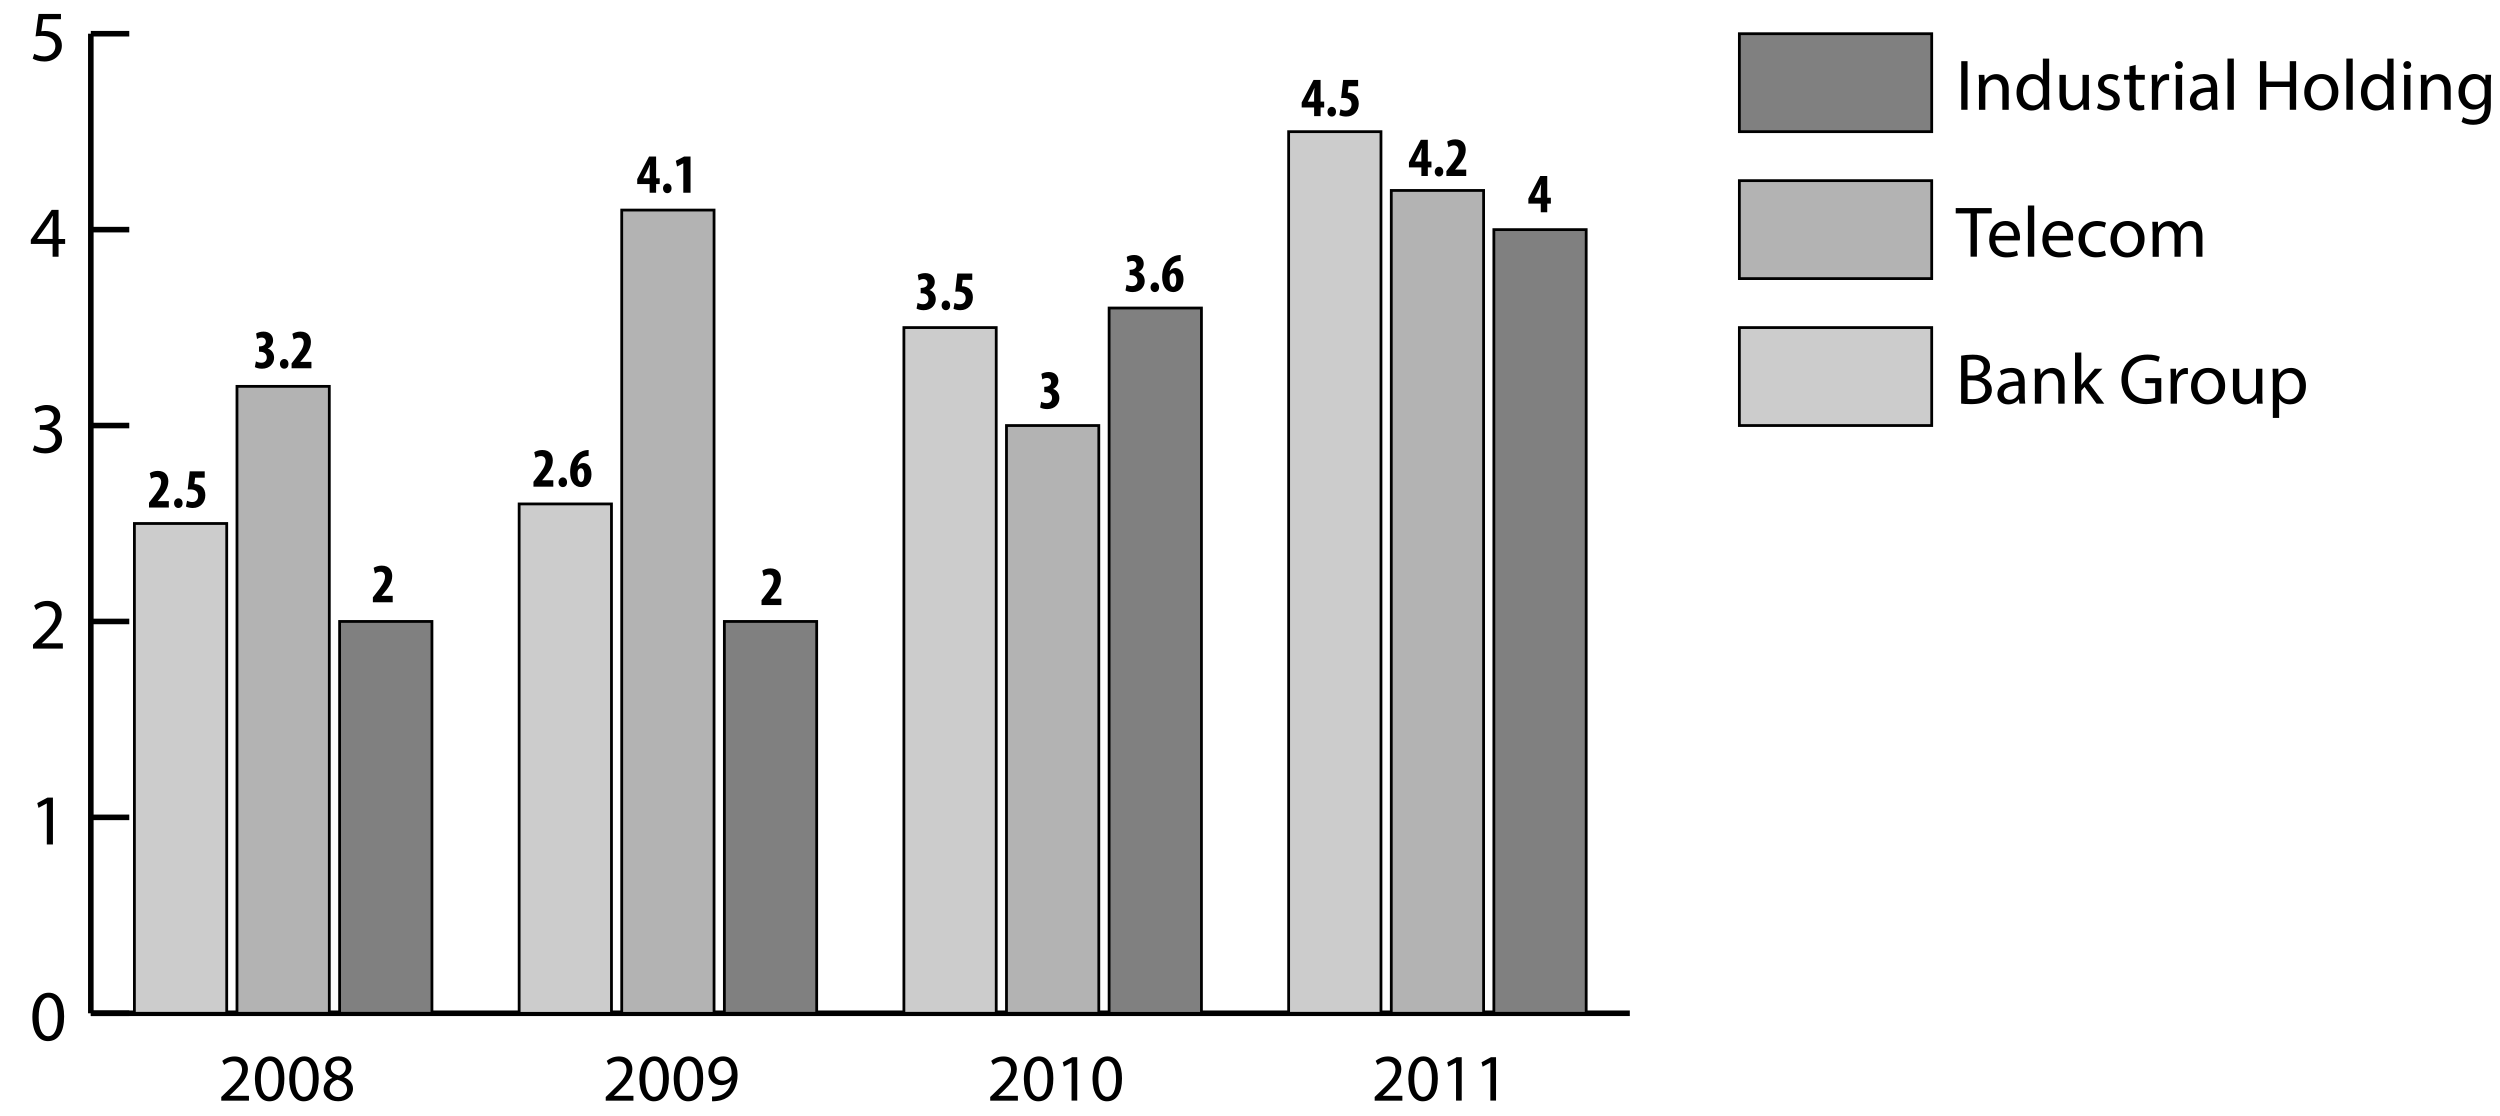 <?xml version="1.0" encoding="utf-8"?>
<!-- Generator: Adobe Illustrator 16.0.3, SVG Export Plug-In . SVG Version: 6.00 Build 0)  -->
<!DOCTYPE svg PUBLIC "-//W3C//DTD SVG 1.1//EN" "http://www.w3.org/Graphics/SVG/1.1/DTD/svg11.dtd">
<svg version="1.1" id="Layer_1" xmlns="http://www.w3.org/2000/svg" xmlns:xlink="http://www.w3.org/1999/xlink" x="0px" y="0px"
	 width="448.67px" height="200.33px" viewBox="0 0 448.67 200.33" style="enable-background:new 0 0 448.67 200.33;"
	 xml:space="preserve">
<style type="text/css">
<![CDATA[
	.st0{fill:#808080;stroke:#000000;stroke-width:0.5;}
	.st1{fill:#CCCCCC;stroke:#000000;stroke-width:0.5;}
	.st2{fill:none;stroke:#000000;}
	.st3{fill:#B3B3B3;stroke:#000000;stroke-width:0.5;}
]]>
</style>
<g>
	<line class="st2" x1="16.3" y1="181.85" x2="292.5" y2="181.85"/>
	<g>
		<g>
			<line class="st2" x1="50.82" y1="181.85" x2="50.82" y2="177.46"/>
			<line class="st2" x1="119.87" y1="181.85" x2="119.87" y2="177.46"/>
			<line class="st2" x1="188.92" y1="181.85" x2="188.92" y2="177.46"/>
			<line class="st2" x1="257.97" y1="181.85" x2="257.97" y2="177.46"/>
		</g>
		<g>
		</g>
	</g>
</g>
<g>
	<g>
		<g>
			<path d="M11.51,182.41c0,2.86-1.06,4.44-2.92,4.44c-1.64,0-2.76-1.54-2.78-4.32c0-2.82,1.22-4.37,2.92-4.37
				C10.5,178.15,11.51,179.73,11.51,182.41z M6.94,182.54c0,2.19,0.67,3.43,1.71,3.43c1.16,0,1.72-1.36,1.72-3.51
				c0-2.07-0.53-3.43-1.71-3.43C7.67,179.03,6.94,180.25,6.94,182.54z"/>
		</g>
		<g>
			<path d="M8.39,144.2H8.37l-1.46,0.79l-0.22-0.87l1.84-0.98h0.97v8.41h-1.1V144.2z"/>
		</g>
		<g>
			<path d="M5.92,116.39v-0.7l0.89-0.87c2.15-2.04,3.12-3.13,3.13-4.4c0-0.85-0.41-1.64-1.67-1.64c-0.76,0-1.4,0.39-1.79,0.71
				l-0.36-0.8c0.58-0.49,1.41-0.85,2.38-0.85c1.81,0,2.57,1.24,2.57,2.45c0,1.55-1.13,2.81-2.9,4.52l-0.67,0.62v0.03h3.78v0.94H5.92
				z"/>
		</g>
		<g>
			<path d="M6.19,79.92c0.32,0.21,1.07,0.53,1.86,0.53c1.46,0,1.92-0.93,1.9-1.63c-0.01-1.18-1.07-1.68-2.17-1.68H7.15v-0.85h0.63
				c0.83,0,1.88-0.43,1.88-1.42c0-0.67-0.43-1.27-1.48-1.27c-0.67,0-1.32,0.3-1.68,0.56l-0.3-0.83c0.44-0.32,1.29-0.65,2.2-0.65
				c1.66,0,2.41,0.98,2.41,2c0,0.87-0.52,1.61-1.55,1.98v0.03c1.04,0.21,1.88,0.98,1.88,2.16c0,1.35-1.05,2.52-3.07,2.52
				c-0.94,0-1.77-0.3-2.19-0.57L6.19,79.92z"/>
		</g>
		<g>
			<path d="M9.44,46.07v-2.29H5.53v-0.75l3.75-5.37h1.23v5.23h1.18v0.89h-1.18v2.29H9.44z M9.44,42.88v-2.81
				c0-0.44,0.01-0.88,0.04-1.32H9.44c-0.26,0.49-0.47,0.85-0.7,1.24l-2.06,2.86v0.03H9.44z"/>
		</g>
		<g>
			<path d="M10.94,3.45H7.73L7.41,5.61C7.6,5.59,7.78,5.56,8.09,5.56c0.65,0,1.29,0.14,1.81,0.45c0.66,0.38,1.2,1.1,1.2,2.16
				c0,1.64-1.31,2.87-3.13,2.87c-0.92,0-1.69-0.26-2.1-0.52l0.28-0.87c0.35,0.21,1.04,0.47,1.8,0.47c1.07,0,1.99-0.7,1.99-1.82
				C9.94,7.22,9.22,6.44,7.54,6.44c-0.48,0-0.85,0.05-1.16,0.09L6.92,2.5h4.02V3.45z"/>
		</g>
	</g>
	<line class="st2" x1="16.3" y1="181.85" x2="16.3" y2="6.05"/>
	<g>
		<g>
			<line class="st2" x1="16.3" y1="181.85" x2="23.2" y2="181.85"/>
			<line class="st2" x1="16.3" y1="146.69" x2="23.2" y2="146.69"/>
			<line class="st2" x1="16.3" y1="111.53" x2="23.2" y2="111.53"/>
			<line class="st2" x1="16.3" y1="76.37" x2="23.2" y2="76.37"/>
			<line class="st2" x1="16.3" y1="41.21" x2="23.2" y2="41.21"/>
			<line class="st2" x1="16.3" y1="6.05" x2="23.2" y2="6.05"/>
		</g>
		<g>
		</g>
	</g>
</g>
<g>
	<g>
		<rect x="312.16" y="6.05" class="st0" width="34.52" height="17.58"/>
		<g>
			<rect x="268.1" y="41.21" class="st0" width="16.57" height="140.64"/>
			<rect x="199.05" y="55.28" class="st0" width="16.57" height="126.58"/>
			<rect x="130" y="111.53" class="st0" width="16.57" height="70.32"/>
			<rect x="60.95" y="111.53" class="st0" width="16.57" height="70.32"/>
		</g>
	</g>
	<g>
		<rect x="312.16" y="32.42" class="st3" width="34.52" height="17.58"/>
		<g>
			<rect x="249.69" y="34.18" class="st3" width="16.57" height="147.67"/>
			<rect x="180.63" y="76.37" class="st3" width="16.57" height="105.48"/>
			<rect x="111.58" y="37.7" class="st3" width="16.57" height="144.16"/>
			<rect x="42.53" y="69.34" class="st3" width="16.57" height="112.51"/>
		</g>
	</g>
	<g>
		<rect x="312.16" y="58.79" class="st1" width="34.52" height="17.58"/>
		<g>
			<rect x="231.27" y="23.63" class="st1" width="16.57" height="158.22"/>
			<rect x="162.22" y="58.79" class="st1" width="16.57" height="123.06"/>
			<rect x="93.17" y="90.44" class="st1" width="16.57" height="91.42"/>
			<rect x="24.12" y="93.95" class="st1" width="16.57" height="87.9"/>
		</g>
	</g>
</g>
<g>
	<g>
	</g>
	<g>
	</g>
	<g>
	</g>
</g>
<g>
	<g>
		<path d="M353.11,10.98v8.72h-1.13v-8.72H353.11z"/>
		<path d="M355.17,15.13c0-0.65-0.01-1.18-0.05-1.69h1.01l0.06,1.04h0.03c0.31-0.6,1.04-1.18,2.07-1.18c0.87,0,2.21,0.52,2.21,2.67
			v3.74h-1.14v-3.61c0-1.01-0.38-1.85-1.45-1.85c-0.75,0-1.33,0.53-1.53,1.16c-0.05,0.14-0.08,0.34-0.08,0.53v3.77h-1.14V15.13z"/>
		<path d="M367.76,10.51v7.57c0,0.56,0.01,1.19,0.05,1.62h-1.02l-0.05-1.09h-0.03c-0.35,0.7-1.11,1.23-2.13,1.23
			c-1.51,0-2.68-1.28-2.68-3.18c-0.01-2.08,1.28-3.36,2.81-3.36c0.96,0,1.61,0.45,1.89,0.96h0.03v-3.74H367.76z M366.62,15.98
			c0-0.14-0.01-0.34-0.05-0.48c-0.17-0.72-0.79-1.32-1.64-1.32c-1.18,0-1.88,1.04-1.88,2.42c0,1.27,0.62,2.32,1.85,2.32
			c0.76,0,1.46-0.5,1.67-1.36c0.04-0.16,0.05-0.31,0.05-0.49V15.98z"/>
		<path d="M374.89,17.99c0,0.65,0.01,1.22,0.05,1.71h-1.01l-0.06-1.02h-0.03c-0.3,0.5-0.96,1.16-2.07,1.16
			c-0.98,0-2.16-0.54-2.16-2.74v-3.66h1.14v3.47c0,1.19,0.36,1.99,1.4,1.99c0.76,0,1.29-0.53,1.5-1.04c0.06-0.17,0.1-0.38,0.1-0.58
			v-3.84h1.14V17.99z"/>
		<path d="M376.63,18.53c0.34,0.22,0.93,0.45,1.5,0.45c0.83,0,1.22-0.41,1.22-0.93c0-0.54-0.32-0.84-1.16-1.15
			c-1.13-0.4-1.66-1.02-1.66-1.77c0-1.01,0.81-1.84,2.16-1.84c0.63,0,1.19,0.18,1.54,0.39l-0.29,0.83c-0.25-0.16-0.7-0.36-1.28-0.36
			c-0.67,0-1.05,0.39-1.05,0.85c0,0.52,0.38,0.75,1.19,1.06c1.09,0.41,1.64,0.96,1.64,1.89c0,1.1-0.85,1.88-2.34,1.88
			c-0.69,0-1.32-0.17-1.76-0.43L376.63,18.53z"/>
		<path d="M383.29,11.64v1.8h1.63v0.87h-1.63v3.38c0,0.78,0.22,1.22,0.85,1.22c0.3,0,0.52-0.04,0.66-0.08l0.05,0.85
			c-0.22,0.09-0.57,0.16-1.01,0.16c-0.53,0-0.96-0.17-1.23-0.48c-0.32-0.34-0.44-0.89-0.44-1.63V14.3h-0.97v-0.87h0.97v-1.5
			L383.29,11.64z"/>
		<path d="M386.2,15.39c0-0.74-0.01-1.37-0.05-1.95h1l0.04,1.23h0.05c0.29-0.84,0.97-1.37,1.73-1.37c0.13,0,0.22,0.01,0.32,0.04
			v1.07c-0.12-0.03-0.23-0.04-0.39-0.04c-0.8,0-1.37,0.61-1.53,1.46c-0.03,0.16-0.05,0.34-0.05,0.53v3.34h-1.13V15.39z"/>
		<path d="M391.75,11.67c0.01,0.39-0.27,0.7-0.72,0.7c-0.4,0-0.69-0.31-0.69-0.7c0-0.4,0.3-0.71,0.71-0.71
			C391.48,10.96,391.75,11.27,391.75,11.67z M390.48,19.7v-6.26h1.14v6.26H390.48z"/>
		<path d="M396.98,19.7l-0.09-0.79h-0.04c-0.35,0.49-1.02,0.93-1.92,0.93c-1.27,0-1.91-0.89-1.91-1.8c0-1.51,1.35-2.34,3.76-2.33
			v-0.13c0-0.52-0.14-1.45-1.42-1.45c-0.58,0-1.19,0.18-1.63,0.47l-0.26-0.75c0.52-0.34,1.27-0.56,2.06-0.56
			c1.91,0,2.38,1.31,2.38,2.56v2.34c0,0.54,0.03,1.07,0.1,1.5H396.98z M396.81,16.5c-1.24-0.03-2.65,0.19-2.65,1.41
			c0,0.74,0.49,1.09,1.07,1.09c0.82,0,1.33-0.52,1.52-1.05c0.04-0.12,0.06-0.25,0.06-0.36V16.5z"/>
		<path d="M399.76,10.51h1.14v9.19h-1.14V10.51z"/>
		<path d="M406.72,10.98v3.65h4.22v-3.65h1.14v8.72h-1.14v-4.09h-4.22v4.09h-1.13v-8.72H406.72z"/>
		<path d="M419.66,16.51c0,2.32-1.6,3.33-3.12,3.33c-1.69,0-3-1.24-3-3.22c0-2.1,1.37-3.33,3.11-3.33
			C418.45,13.29,419.66,14.6,419.66,16.51z M414.69,16.58c0,1.37,0.79,2.41,1.9,2.41c1.09,0,1.9-1.02,1.9-2.43
			c0-1.06-0.53-2.41-1.88-2.41S414.69,15.39,414.69,16.58z"/>
		<path d="M421.1,10.51h1.14v9.19h-1.14V10.51z"/>
		<path d="M429.57,10.51v7.57c0,0.56,0.01,1.19,0.05,1.62h-1.02l-0.05-1.09h-0.03c-0.35,0.7-1.11,1.23-2.13,1.23
			c-1.51,0-2.68-1.28-2.68-3.18c-0.01-2.08,1.28-3.36,2.81-3.36c0.96,0,1.6,0.45,1.89,0.96h0.03v-3.74H429.57z M428.43,15.98
			c0-0.14-0.01-0.34-0.05-0.48c-0.17-0.72-0.79-1.32-1.64-1.32c-1.18,0-1.88,1.04-1.88,2.42c0,1.27,0.62,2.32,1.85,2.32
			c0.76,0,1.46-0.5,1.67-1.36c0.04-0.16,0.05-0.31,0.05-0.49V15.98z"/>
		<path d="M432.73,11.67c0.01,0.39-0.27,0.7-0.72,0.7c-0.4,0-0.69-0.31-0.69-0.7c0-0.4,0.3-0.71,0.71-0.71
			C432.46,10.96,432.73,11.27,432.73,11.67z M431.46,19.7v-6.26h1.14v6.26H431.46z"/>
		<path d="M434.49,15.13c0-0.65-0.01-1.18-0.05-1.69h1.01l0.06,1.04h0.03c0.31-0.6,1.04-1.18,2.07-1.18c0.87,0,2.21,0.52,2.21,2.67
			v3.74h-1.14v-3.61c0-1.01-0.38-1.85-1.45-1.85c-0.75,0-1.33,0.53-1.53,1.16c-0.05,0.14-0.08,0.34-0.08,0.53v3.77h-1.14V15.13z"/>
		<path d="M447.07,13.43c-0.03,0.45-0.05,0.96-0.05,1.72v3.64c0,1.44-0.28,2.32-0.89,2.86c-0.61,0.57-1.49,0.75-2.28,0.75
			c-0.75,0-1.58-0.18-2.08-0.52l0.28-0.87c0.41,0.26,1.06,0.49,1.84,0.49c1.16,0,2.02-0.61,2.02-2.19v-0.7h-0.03
			c-0.35,0.58-1.02,1.05-1.99,1.05c-1.55,0-2.67-1.32-2.67-3.05c0-2.12,1.38-3.33,2.82-3.33c1.09,0,1.68,0.57,1.95,1.09h0.03
			l0.05-0.94H447.07z M445.89,15.9c0-0.19-0.01-0.36-0.06-0.52c-0.21-0.66-0.76-1.2-1.59-1.2c-1.09,0-1.86,0.92-1.86,2.37
			c0,1.23,0.62,2.25,1.85,2.25c0.7,0,1.33-0.44,1.58-1.16c0.06-0.19,0.09-0.41,0.09-0.61V15.9z"/>
	</g>
	<g>
		<path d="M353.64,38.3h-2.65v-0.96h6.46v0.96h-2.66v7.76h-1.14V38.3z"/>
		<path d="M358.09,43.14c0.03,1.54,1.01,2.17,2.15,2.17c0.82,0,1.31-0.14,1.73-0.32l0.19,0.82c-0.4,0.18-1.09,0.39-2.08,0.39
			c-1.93,0-3.08-1.27-3.08-3.16s1.11-3.38,2.94-3.38c2.04,0,2.59,1.8,2.59,2.95c0,0.23-0.03,0.41-0.04,0.53H358.09z M361.43,42.33
			c0.01-0.72-0.3-1.85-1.58-1.85c-1.15,0-1.66,1.06-1.75,1.85H361.43z"/>
		<path d="M363.94,36.88h1.14v9.19h-1.14V36.88z"/>
		<path d="M367.63,43.14c0.03,1.54,1.01,2.17,2.15,2.17c0.82,0,1.31-0.14,1.73-0.32l0.19,0.82c-0.4,0.18-1.09,0.39-2.08,0.39
			c-1.93,0-3.08-1.27-3.08-3.16s1.11-3.38,2.94-3.38c2.04,0,2.59,1.8,2.59,2.95c0,0.23-0.03,0.41-0.04,0.53H367.63z M370.97,42.33
			c0.01-0.72-0.3-1.85-1.58-1.85c-1.15,0-1.66,1.06-1.75,1.85H370.97z"/>
		<path d="M377.95,45.83c-0.3,0.16-0.96,0.36-1.8,0.36c-1.89,0-3.12-1.28-3.12-3.2c0-1.93,1.32-3.33,3.36-3.33
			c0.67,0,1.27,0.17,1.58,0.32l-0.26,0.88c-0.27-0.16-0.7-0.3-1.32-0.3c-1.44,0-2.21,1.06-2.21,2.37c0,1.45,0.93,2.34,2.17,2.34
			c0.65,0,1.07-0.17,1.4-0.31L377.95,45.83z"/>
		<path d="M384.88,42.88c0,2.32-1.61,3.33-3.12,3.33c-1.7,0-3-1.24-3-3.22c0-2.1,1.37-3.33,3.11-3.33
			C383.66,39.66,384.88,40.97,384.88,42.88z M379.91,42.95c0,1.37,0.79,2.41,1.9,2.41c1.09,0,1.9-1.02,1.9-2.43
			c0-1.06-0.53-2.41-1.88-2.41S379.91,41.76,379.91,42.95z"/>
		<path d="M386.32,41.5c0-0.65-0.01-1.18-0.05-1.69h1l0.05,1.01h0.04c0.35-0.59,0.93-1.15,1.97-1.15c0.85,0,1.5,0.52,1.77,1.25h0.03
			c0.19-0.35,0.44-0.62,0.7-0.82c0.38-0.28,0.79-0.44,1.38-0.44c0.83,0,2.06,0.54,2.06,2.72v3.69h-1.11v-3.54
			c0-1.2-0.44-1.93-1.36-1.93c-0.65,0-1.15,0.48-1.35,1.04c-0.05,0.16-0.09,0.36-0.09,0.57v3.87h-1.11v-3.75
			c0-1-0.44-1.72-1.31-1.72c-0.71,0-1.23,0.57-1.41,1.14c-0.06,0.17-0.09,0.36-0.09,0.56v3.78h-1.11V41.5z"/>
	</g>
	<g>
		<path d="M351.98,63.83c0.49-0.1,1.27-0.18,2.06-0.18c1.13,0,1.85,0.19,2.39,0.63c0.45,0.34,0.72,0.85,0.72,1.54
			c0,0.84-0.56,1.58-1.48,1.92v0.03c0.83,0.21,1.8,0.89,1.8,2.19c0,0.75-0.3,1.32-0.74,1.75c-0.61,0.56-1.59,0.82-3.02,0.82
			c-0.78,0-1.37-0.05-1.75-0.1V63.83z M353.11,67.4h1.02c1.19,0,1.89-0.62,1.89-1.46c0-1.02-0.78-1.42-1.92-1.42
			c-0.52,0-0.81,0.04-1,0.08V67.4z M353.11,71.58c0.22,0.04,0.54,0.05,0.95,0.05c1.16,0,2.24-0.43,2.24-1.69
			c0-1.19-1.02-1.68-2.25-1.68h-0.93V71.58z"/>
		<path d="M362.43,72.44l-0.09-0.79h-0.04c-0.35,0.49-1.02,0.93-1.91,0.93c-1.27,0-1.92-0.89-1.92-1.8c0-1.51,1.35-2.34,3.77-2.33
			v-0.13c0-0.52-0.14-1.45-1.42-1.45c-0.58,0-1.19,0.18-1.63,0.47l-0.26-0.75c0.52-0.34,1.27-0.56,2.06-0.56
			c1.92,0,2.38,1.31,2.38,2.56v2.34c0,0.54,0.03,1.07,0.1,1.5H362.43z M362.26,69.24c-1.24-0.03-2.65,0.19-2.65,1.41
			c0,0.74,0.49,1.09,1.07,1.09c0.81,0,1.33-0.52,1.51-1.05c0.04-0.12,0.06-0.25,0.06-0.36V69.24z"/>
		<path d="M365.2,67.87c0-0.65-0.01-1.18-0.05-1.7h1.01l0.06,1.04h0.03c0.31-0.59,1.04-1.18,2.07-1.18c0.87,0,2.21,0.52,2.21,2.67
			v3.74h-1.14v-3.61c0-1.01-0.38-1.85-1.45-1.85c-0.75,0-1.33,0.53-1.53,1.17c-0.05,0.14-0.08,0.34-0.08,0.53v3.77h-1.14V67.87z"/>
		<path d="M373.51,69.05h0.03c0.15-0.22,0.38-0.49,0.56-0.71l1.84-2.16h1.37l-2.42,2.58l2.76,3.69h-1.38l-2.16-3l-0.58,0.65v2.36
			h-1.13v-9.19h1.13V69.05z"/>
		<path d="M387.88,72.05c-0.5,0.18-1.5,0.48-2.68,0.48c-1.32,0-2.41-0.34-3.26-1.15c-0.75-0.72-1.21-1.89-1.21-3.25
			c0.01-2.6,1.8-4.5,4.72-4.5c1.01,0,1.8,0.22,2.17,0.4l-0.27,0.92c-0.47-0.21-1.05-0.38-1.93-0.38c-2.12,0-3.51,1.32-3.51,3.51
			c0,2.21,1.33,3.52,3.37,3.52c0.74,0,1.24-0.1,1.5-0.23v-2.6h-1.77v-0.91h2.87V72.05z"/>
		<path d="M389.57,68.13c0-0.74-0.01-1.37-0.05-1.95h1l0.04,1.23h0.05c0.29-0.84,0.97-1.37,1.73-1.37c0.13,0,0.22,0.01,0.32,0.04
			v1.07c-0.12-0.03-0.23-0.04-0.39-0.04c-0.8,0-1.37,0.61-1.53,1.46c-0.03,0.16-0.05,0.34-0.05,0.53v3.34h-1.13V68.13z"/>
		<path d="M399.34,69.25c0,2.32-1.6,3.33-3.12,3.33c-1.69,0-3-1.24-3-3.22c0-2.1,1.37-3.33,3.11-3.33
			C398.12,66.03,399.34,67.34,399.34,69.25z M394.37,69.32c0,1.37,0.79,2.41,1.9,2.41c1.09,0,1.9-1.02,1.9-2.43
			c0-1.06-0.53-2.41-1.88-2.41S394.37,68.13,394.37,69.32z"/>
		<path d="M406.02,70.73c0,0.65,0.01,1.22,0.05,1.71h-1.01L405,71.41h-0.03c-0.3,0.5-0.96,1.17-2.07,1.17
			c-0.98,0-2.16-0.54-2.16-2.74v-3.66h1.14v3.47c0,1.19,0.36,1.99,1.4,1.99c0.76,0,1.29-0.53,1.5-1.04c0.07-0.17,0.1-0.38,0.1-0.58
			v-3.84h1.14V70.73z"/>
		<path d="M407.91,68.22c0-0.8-0.03-1.45-0.05-2.04h1.02l0.05,1.07h0.03c0.47-0.76,1.21-1.22,2.23-1.22c1.51,0,2.65,1.28,2.65,3.18
			c0,2.25-1.37,3.36-2.85,3.36c-0.83,0-1.55-0.36-1.93-0.98h-0.03V75h-1.13V68.22z M409.04,69.89c0,0.17,0.03,0.32,0.05,0.47
			c0.21,0.79,0.89,1.33,1.71,1.33c1.2,0,1.9-0.98,1.9-2.42c0-1.26-0.66-2.33-1.86-2.33c-0.78,0-1.5,0.56-1.72,1.41
			c-0.04,0.14-0.08,0.31-0.08,0.47V69.89z"/>
	</g>
</g>
<g>
	<path d="M108.71,197.52v-0.65l0.83-0.8c1.99-1.89,2.89-2.9,2.9-4.08c0-0.79-0.38-1.52-1.55-1.52c-0.71,0-1.3,0.36-1.66,0.66
		l-0.34-0.74c0.54-0.46,1.31-0.79,2.21-0.79c1.68,0,2.39,1.15,2.39,2.27c0,1.44-1.04,2.6-2.69,4.19l-0.62,0.58v0.02h3.5v0.88H108.71
		z"/>
	<path d="M120.04,193.54c0,2.65-0.98,4.11-2.71,4.11c-1.52,0-2.55-1.43-2.58-4.01c0-2.62,1.13-4.05,2.71-4.05
		C119.11,189.59,120.04,191.06,120.04,193.54z M115.81,193.66c0,2.03,0.62,3.18,1.58,3.18c1.08,0,1.59-1.26,1.59-3.25
		c0-1.92-0.49-3.18-1.58-3.18C116.48,190.41,115.81,191.53,115.81,193.66z"/>
	<path d="M126.2,193.54c0,2.65-0.98,4.11-2.71,4.11c-1.52,0-2.55-1.43-2.58-4.01c0-2.62,1.13-4.05,2.71-4.05
		C125.27,189.59,126.2,191.06,126.2,193.54z M121.97,193.66c0,2.03,0.62,3.18,1.58,3.18c1.08,0,1.59-1.26,1.59-3.25
		c0-1.92-0.49-3.18-1.58-3.18C122.64,190.41,121.97,191.53,121.97,193.66z"/>
	<path d="M127.79,196.78c0.23,0.02,0.49,0,0.85-0.04c0.61-0.08,1.19-0.34,1.63-0.76c0.52-0.47,0.89-1.15,1.03-2.07h-0.04
		c-0.43,0.53-1.06,0.84-1.83,0.84c-1.4,0-2.3-1.06-2.3-2.39c0-1.48,1.07-2.77,2.66-2.77s2.58,1.3,2.58,3.29
		c0,1.71-0.58,2.91-1.34,3.66c-0.6,0.59-1.43,0.95-2.27,1.04c-0.38,0.06-0.72,0.07-0.97,0.06V196.78z M128.17,192.29
		c0,0.97,0.59,1.65,1.5,1.65c0.71,0,1.26-0.35,1.54-0.81c0.06-0.1,0.1-0.22,0.1-0.38c0-1.33-0.49-2.35-1.59-2.35
		C128.81,190.4,128.17,191.19,128.17,192.29z"/>
</g>
<g>
	<path d="M177.71,197.52v-0.65l0.83-0.8c1.99-1.89,2.89-2.9,2.9-4.08c0-0.79-0.38-1.52-1.55-1.52c-0.71,0-1.3,0.36-1.66,0.66
		l-0.34-0.74c0.54-0.46,1.31-0.79,2.21-0.79c1.68,0,2.39,1.15,2.39,2.27c0,1.44-1.04,2.6-2.69,4.19l-0.62,0.58v0.02h3.5v0.88H177.71
		z"/>
	<path d="M189.04,193.54c0,2.65-0.98,4.11-2.71,4.11c-1.52,0-2.55-1.43-2.58-4.01c0-2.62,1.13-4.05,2.71-4.05
		C188.11,189.59,189.04,191.06,189.04,193.54z M184.81,193.66c0,2.03,0.62,3.18,1.58,3.18c1.08,0,1.59-1.26,1.59-3.25
		c0-1.92-0.49-3.18-1.58-3.18C185.48,190.41,184.81,191.53,184.81,193.66z"/>
	<path d="M192.31,190.71h-0.02l-1.36,0.73l-0.2-0.8l1.7-0.91h0.9v7.79h-1.02V190.71z"/>
	<path d="M201.36,193.54c0,2.65-0.98,4.11-2.71,4.11c-1.52,0-2.55-1.43-2.58-4.01c0-2.62,1.13-4.05,2.71-4.05
		C200.42,189.59,201.36,191.06,201.36,193.54z M197.12,193.66c0,2.03,0.62,3.18,1.58,3.18c1.08,0,1.59-1.26,1.59-3.25
		c0-1.92-0.49-3.18-1.58-3.18C197.79,190.41,197.12,191.53,197.12,193.66z"/>
</g>
<g>
	<path d="M246.71,197.52v-0.65l0.83-0.8c1.99-1.89,2.89-2.9,2.9-4.08c0-0.79-0.38-1.52-1.55-1.52c-0.71,0-1.3,0.36-1.66,0.66
		l-0.34-0.74c0.54-0.46,1.31-0.79,2.21-0.79c1.68,0,2.39,1.15,2.39,2.27c0,1.44-1.04,2.6-2.69,4.19l-0.62,0.58v0.02h3.5v0.88H246.71
		z"/>
	<path d="M258.04,193.54c0,2.65-0.98,4.11-2.71,4.11c-1.52,0-2.55-1.43-2.58-4.01c0-2.62,1.13-4.05,2.71-4.05
		C257.11,189.59,258.04,191.06,258.04,193.54z M253.81,193.66c0,2.03,0.62,3.18,1.58,3.18c1.08,0,1.59-1.26,1.59-3.25
		c0-1.92-0.49-3.18-1.58-3.18C254.48,190.41,253.81,191.53,253.81,193.66z"/>
	<path d="M261.31,190.71h-0.02l-1.36,0.73l-0.2-0.8l1.7-0.91h0.9v7.79h-1.02V190.71z"/>
	<path d="M267.47,190.71h-0.02l-1.36,0.73l-0.2-0.8l1.7-0.91h0.9v7.79h-1.02V190.71z"/>
</g>
<g>
	<path d="M39.71,197.52v-0.65l0.83-0.8c1.99-1.89,2.89-2.9,2.9-4.08c0-0.79-0.38-1.52-1.55-1.52c-0.71,0-1.3,0.36-1.66,0.66
		l-0.34-0.74c0.54-0.46,1.31-0.79,2.21-0.79c1.68,0,2.39,1.15,2.39,2.27c0,1.44-1.04,2.6-2.69,4.19l-0.62,0.58v0.02h3.5v0.88H39.71z
		"/>
	<path d="M51.04,193.54c0,2.65-0.98,4.11-2.71,4.11c-1.52,0-2.55-1.43-2.58-4.01c0-2.62,1.13-4.05,2.71-4.05
		C50.11,189.59,51.04,191.06,51.04,193.54z M46.81,193.66c0,2.03,0.62,3.18,1.58,3.18c1.08,0,1.59-1.26,1.59-3.25
		c0-1.92-0.49-3.18-1.58-3.18C47.48,190.41,46.81,191.53,46.81,193.66z"/>
	<path d="M57.2,193.54c0,2.65-0.98,4.11-2.71,4.11c-1.52,0-2.55-1.43-2.58-4.01c0-2.62,1.13-4.05,2.71-4.05
		C56.27,189.59,57.2,191.06,57.2,193.54z M52.97,193.66c0,2.03,0.62,3.18,1.58,3.18c1.08,0,1.59-1.26,1.59-3.25
		c0-1.92-0.49-3.18-1.58-3.18C53.64,190.41,52.97,191.53,52.97,193.66z"/>
	<path d="M58.08,195.54c0-0.98,0.59-1.68,1.55-2.09l-0.01-0.04c-0.86-0.41-1.24-1.08-1.24-1.75c0-1.24,1.04-2.08,2.41-2.08
		c1.51,0,2.27,0.95,2.27,1.92c0,0.66-0.32,1.37-1.28,1.82v0.04c0.97,0.38,1.57,1.07,1.57,2.01c0,1.36-1.16,2.27-2.65,2.27
		C59.06,197.65,58.08,196.68,58.08,195.54z M62.28,195.49c0-0.95-0.66-1.4-1.71-1.7c-0.91,0.26-1.4,0.86-1.4,1.61
		c-0.04,0.79,0.56,1.49,1.56,1.49C61.67,196.88,62.28,196.3,62.28,195.49z M59.38,191.6c0,0.78,0.59,1.2,1.49,1.44
		c0.67-0.23,1.19-0.71,1.19-1.42c0-0.62-0.37-1.27-1.32-1.27C59.85,190.35,59.38,190.92,59.38,191.6z"/>
</g>
<g>
	<path d="M26.74,91.09v-0.88l0.65-0.83c0.84-1.07,1.53-1.96,1.53-2.89c0-0.52-0.29-0.89-0.83-0.89c-0.41,0-0.74,0.18-0.98,0.33
		l-0.23-1.02c0.3-0.19,0.86-0.4,1.45-0.4c1.42,0,1.88,0.95,1.88,1.88c0,1.22-0.76,2.2-1.51,3.07l-0.39,0.46v0.02h1.99v1.15H26.74z"
		/>
	<path d="M31.24,90.3c0-0.5,0.37-0.87,0.77-0.87c0.42,0,0.76,0.33,0.76,0.87c0,0.53-0.31,0.87-0.77,0.87
		C31.59,91.17,31.24,90.83,31.24,90.3z"/>
	<path d="M36.74,85.73h-1.72l-0.15,1.16c0.06,0,0.13,0,0.2,0c0.28,0.01,0.85,0.14,1.22,0.49c0.36,0.35,0.56,0.84,0.56,1.49
		c0,1.27-0.84,2.3-2.26,2.3c-0.46,0-0.96-0.12-1.22-0.26l0.2-1.04c0.24,0.12,0.58,0.23,0.93,0.23c0.64,0,1.06-0.41,1.06-1.11
		c0-0.87-0.66-1.16-1.41-1.16c-0.18,0-0.33,0-0.46,0.02l0.36-3.26h2.69V85.73z"/>
</g>
<g>
	<path d="M45.93,64.85c0.26,0.15,0.62,0.25,0.97,0.25c0.63,0,0.98-0.39,0.98-0.94c0-0.72-0.55-1.03-1.22-1.03h-0.18v-0.96h0.13
		c0.48-0.01,1.1-0.21,1.1-0.84c0-0.47-0.3-0.75-0.76-0.75c-0.29,0-0.58,0.11-0.82,0.26l-0.17-0.99c0.27-0.17,0.8-0.34,1.34-0.34
		c1.14,0,1.71,0.74,1.71,1.57c0,0.65-0.36,1.19-0.93,1.46v0.02c0.63,0.21,1.11,0.77,1.11,1.65c0,0.99-0.76,1.96-2.17,1.96
		c-0.53,0-0.99-0.13-1.28-0.29L45.93,64.85z"/>
	<path d="M50.24,65.3c0-0.5,0.37-0.87,0.77-0.87c0.42,0,0.76,0.33,0.76,0.87c0,0.53-0.31,0.87-0.77,0.87
		C50.59,66.17,50.24,65.83,50.24,65.3z"/>
	<path d="M52.33,66.09v-0.88l0.65-0.83c0.84-1.07,1.53-1.96,1.53-2.89c0-0.52-0.29-0.89-0.83-0.89c-0.41,0-0.74,0.18-0.98,0.33
		l-0.23-1.02c0.3-0.19,0.86-0.4,1.45-0.4c1.42,0,1.88,0.95,1.88,1.88c0,1.22-0.76,2.2-1.51,3.07l-0.39,0.46v0.02h1.99v1.15H52.33z"
		/>
</g>
<g>
	<path d="M66.92,108.09v-0.88l0.65-0.83c0.84-1.07,1.53-1.96,1.53-2.89c0-0.52-0.29-0.89-0.83-0.89c-0.41,0-0.74,0.18-0.98,0.33
		l-0.23-1.02c0.3-0.19,0.86-0.4,1.45-0.4c1.42,0,1.88,0.95,1.88,1.88c0,1.22-0.76,2.2-1.51,3.07l-0.39,0.46v0.02h1.99v1.15H66.92z"
		/>
</g>
<g>
	<path d="M95.74,87.34v-0.88l0.65-0.83c0.84-1.07,1.53-1.96,1.53-2.89c0-0.52-0.29-0.89-0.83-0.89c-0.41,0-0.74,0.18-0.98,0.33
		l-0.23-1.02c0.3-0.19,0.86-0.4,1.45-0.4c1.42,0,1.88,0.95,1.88,1.88c0,1.22-0.76,2.2-1.51,3.07l-0.39,0.46v0.02h1.99v1.15H95.74z"
		/>
	<path d="M100.24,86.55c0-0.5,0.37-0.87,0.77-0.87c0.42,0,0.76,0.33,0.76,0.87c0,0.53-0.31,0.87-0.77,0.87
		C100.59,87.42,100.24,87.08,100.24,86.55z"/>
	<path d="M105.64,81.82c-0.16,0.01-0.34,0.03-0.54,0.07c-0.86,0.19-1.29,0.91-1.45,1.73h0.03c0.23-0.31,0.57-0.52,1-0.52
		c0.88,0,1.47,0.79,1.47,2.02c0,1.14-0.58,2.3-1.85,2.3c-1.23,0-1.98-1.07-1.98-2.68c0-1.42,0.47-2.39,1.07-3.03
		c0.42-0.47,1.05-0.78,1.59-0.88c0.31-0.06,0.52-0.06,0.66-0.07V81.82z M104.86,85.11c-0.01-0.55-0.19-1.07-0.61-1.07
		c-0.21,0-0.41,0.14-0.53,0.44c-0.04,0.07-0.07,0.27-0.07,0.57c0,0.85,0.24,1.42,0.63,1.42C104.72,86.47,104.86,85.89,104.86,85.11z
		"/>
</g>
<g>
	<path d="M116.59,34.59v-1.55h-2.23v-0.9l2.13-4.05h1.26v3.9h0.65v1.05h-0.65v1.55H116.59z M116.59,31.99v-1.33
		c0-0.35,0.04-0.73,0.07-1.07h-0.04c-0.15,0.36-0.28,0.65-0.45,1.01l-0.7,1.37v0.02H116.59z"/>
	<path d="M118.99,33.8c0-0.5,0.37-0.87,0.77-0.87c0.42,0,0.76,0.33,0.76,0.87c0,0.53-0.31,0.87-0.77,0.87
		C119.34,34.67,118.99,34.33,118.99,33.8z"/>
	<path d="M122.63,29.32h-0.02l-1.1,0.57l-0.22-1.03l1.49-0.77h1.15v6.5h-1.3V29.32z"/>
</g>
<g>
	<path d="M136.67,108.59v-0.88l0.65-0.83c0.84-1.07,1.53-1.96,1.53-2.89c0-0.52-0.29-0.89-0.83-0.89c-0.41,0-0.74,0.18-0.98,0.33
		l-0.23-1.02c0.3-0.19,0.86-0.4,1.45-0.4c1.42,0,1.88,0.95,1.88,1.88c0,1.22-0.76,2.2-1.51,3.07l-0.39,0.46v0.02h1.99v1.15H136.67z"
		/>
</g>
<g>
	<path d="M164.68,54.35c0.26,0.15,0.62,0.25,0.97,0.25c0.63,0,0.98-0.39,0.98-0.94c0-0.72-0.55-1.03-1.22-1.03h-0.18v-0.96h0.13
		c0.48-0.01,1.1-0.21,1.1-0.84c0-0.47-0.3-0.75-0.76-0.75c-0.29,0-0.58,0.11-0.82,0.26l-0.17-0.99c0.27-0.17,0.8-0.34,1.34-0.34
		c1.14,0,1.71,0.74,1.71,1.57c0,0.65-0.36,1.19-0.93,1.46v0.02c0.63,0.21,1.11,0.77,1.11,1.65c0,0.99-0.76,1.96-2.17,1.96
		c-0.53,0-0.99-0.13-1.28-0.29L164.68,54.35z"/>
	<path d="M168.99,54.8c0-0.5,0.37-0.87,0.77-0.87c0.42,0,0.76,0.33,0.76,0.87c0,0.53-0.31,0.87-0.77,0.87
		C169.34,55.67,168.99,55.33,168.99,54.8z"/>
	<path d="M174.49,50.23h-1.72l-0.15,1.16c0.06,0,0.13,0,0.2,0c0.28,0.01,0.85,0.14,1.22,0.49c0.36,0.35,0.56,0.84,0.56,1.49
		c0,1.27-0.84,2.3-2.26,2.3c-0.46,0-0.96-0.12-1.22-0.26l0.2-1.04c0.24,0.12,0.58,0.23,0.93,0.23c0.64,0,1.06-0.41,1.06-1.11
		c0-0.87-0.66-1.16-1.41-1.16c-0.18,0-0.33,0-0.46,0.02l0.36-3.26h2.69V50.23z"/>
</g>
<g>
	<path d="M186.86,72.1c0.26,0.15,0.62,0.25,0.97,0.25c0.63,0,0.98-0.39,0.98-0.94c0-0.72-0.55-1.03-1.22-1.03h-0.18v-0.96h0.13
		c0.48-0.01,1.1-0.21,1.1-0.84c0-0.47-0.3-0.75-0.76-0.75c-0.29,0-0.58,0.11-0.82,0.26l-0.17-0.99c0.27-0.17,0.8-0.34,1.34-0.34
		c1.14,0,1.71,0.74,1.71,1.57c0,0.65-0.36,1.19-0.93,1.46v0.02c0.63,0.21,1.11,0.77,1.11,1.65c0,0.99-0.76,1.96-2.17,1.96
		c-0.53,0-0.99-0.13-1.28-0.29L186.86,72.1z"/>
</g>
<g>
	<path d="M202.18,51.1c0.26,0.15,0.62,0.25,0.97,0.25c0.63,0,0.98-0.39,0.98-0.94c0-0.72-0.55-1.03-1.22-1.03h-0.18v-0.96h0.13
		c0.48-0.01,1.1-0.21,1.1-0.84c0-0.47-0.3-0.75-0.76-0.75c-0.29,0-0.58,0.11-0.82,0.26l-0.17-0.99c0.27-0.17,0.8-0.34,1.34-0.34
		c1.14,0,1.71,0.74,1.71,1.57c0,0.65-0.36,1.19-0.93,1.46v0.02c0.63,0.21,1.11,0.77,1.11,1.65c0,0.99-0.76,1.96-2.17,1.96
		c-0.53,0-0.99-0.13-1.28-0.29L202.18,51.1z"/>
	<path d="M206.49,51.55c0-0.5,0.37-0.87,0.77-0.87c0.42,0,0.76,0.33,0.76,0.87c0,0.53-0.31,0.87-0.77,0.87
		C206.84,52.42,206.49,52.08,206.49,51.55z"/>
	<path d="M211.89,46.82c-0.16,0.01-0.34,0.03-0.54,0.07c-0.86,0.19-1.29,0.91-1.45,1.73h0.03c0.23-0.31,0.57-0.52,1-0.52
		c0.88,0,1.47,0.79,1.47,2.02c0,1.14-0.58,2.3-1.85,2.3c-1.23,0-1.98-1.07-1.98-2.68c0-1.42,0.47-2.39,1.07-3.03
		c0.42-0.47,1.05-0.78,1.59-0.88c0.31-0.06,0.52-0.06,0.66-0.07V46.82z M211.11,50.11c-0.01-0.55-0.19-1.07-0.61-1.07
		c-0.21,0-0.41,0.14-0.53,0.44c-0.04,0.07-0.07,0.27-0.07,0.57c0,0.85,0.24,1.42,0.63,1.42C210.97,51.47,211.11,50.89,211.11,50.11z
		"/>
</g>
<g>
	<path d="M235.84,20.84v-1.55h-2.23v-0.9l2.13-4.05H237v3.9h0.65v1.05H237v1.55H235.84z M235.84,18.24v-1.33
		c0-0.35,0.04-0.73,0.07-1.07h-0.04c-0.15,0.36-0.28,0.65-0.45,1.01l-0.7,1.37v0.02H235.84z"/>
	<path d="M238.24,20.05c0-0.5,0.37-0.87,0.77-0.87c0.42,0,0.76,0.33,0.76,0.87c0,0.53-0.31,0.87-0.77,0.87
		C238.59,20.92,238.24,20.58,238.24,20.05z"/>
	<path d="M243.74,15.48h-1.72l-0.15,1.16c0.06,0,0.13,0,0.2,0c0.28,0.01,0.85,0.14,1.22,0.49c0.36,0.35,0.56,0.84,0.56,1.49
		c0,1.27-0.84,2.3-2.26,2.3c-0.46,0-0.96-0.12-1.22-0.26l0.2-1.04c0.24,0.12,0.58,0.23,0.93,0.23c0.64,0,1.06-0.41,1.06-1.11
		c0-0.87-0.66-1.16-1.41-1.16c-0.18,0-0.33,0-0.46,0.02l0.36-3.26h2.69V15.48z"/>
</g>
<g>
	<path d="M255.09,31.59v-1.55h-2.23v-0.9l2.13-4.05h1.26v3.9h0.65v1.05h-0.65v1.55H255.09z M255.09,28.99v-1.33
		c0-0.35,0.04-0.73,0.07-1.07h-0.04c-0.15,0.36-0.28,0.65-0.45,1.01l-0.7,1.37v0.02H255.09z"/>
	<path d="M257.49,30.8c0-0.5,0.37-0.87,0.77-0.87c0.42,0,0.76,0.33,0.76,0.87c0,0.53-0.31,0.87-0.77,0.87
		C257.84,31.67,257.49,31.33,257.49,30.8z"/>
	<path d="M259.58,31.59v-0.88l0.65-0.83c0.84-1.07,1.53-1.96,1.53-2.89c0-0.52-0.29-0.89-0.83-0.89c-0.41,0-0.74,0.18-0.98,0.33
		l-0.23-1.02c0.3-0.19,0.86-0.4,1.45-0.4c1.42,0,1.88,0.95,1.88,1.88c0,1.22-0.76,2.2-1.51,3.07l-0.39,0.46v0.02h1.99v1.15H259.58z"
		/>
</g>
<g>
	<path d="M276.52,38.09v-1.55h-2.23v-0.9l2.13-4.05h1.26v3.9h0.65v1.05h-0.65v1.55H276.52z M276.52,35.49v-1.33
		c0-0.35,0.04-0.73,0.07-1.07h-0.04c-0.15,0.36-0.28,0.65-0.45,1.01l-0.7,1.37v0.02H276.52z"/>
</g>
</svg>
